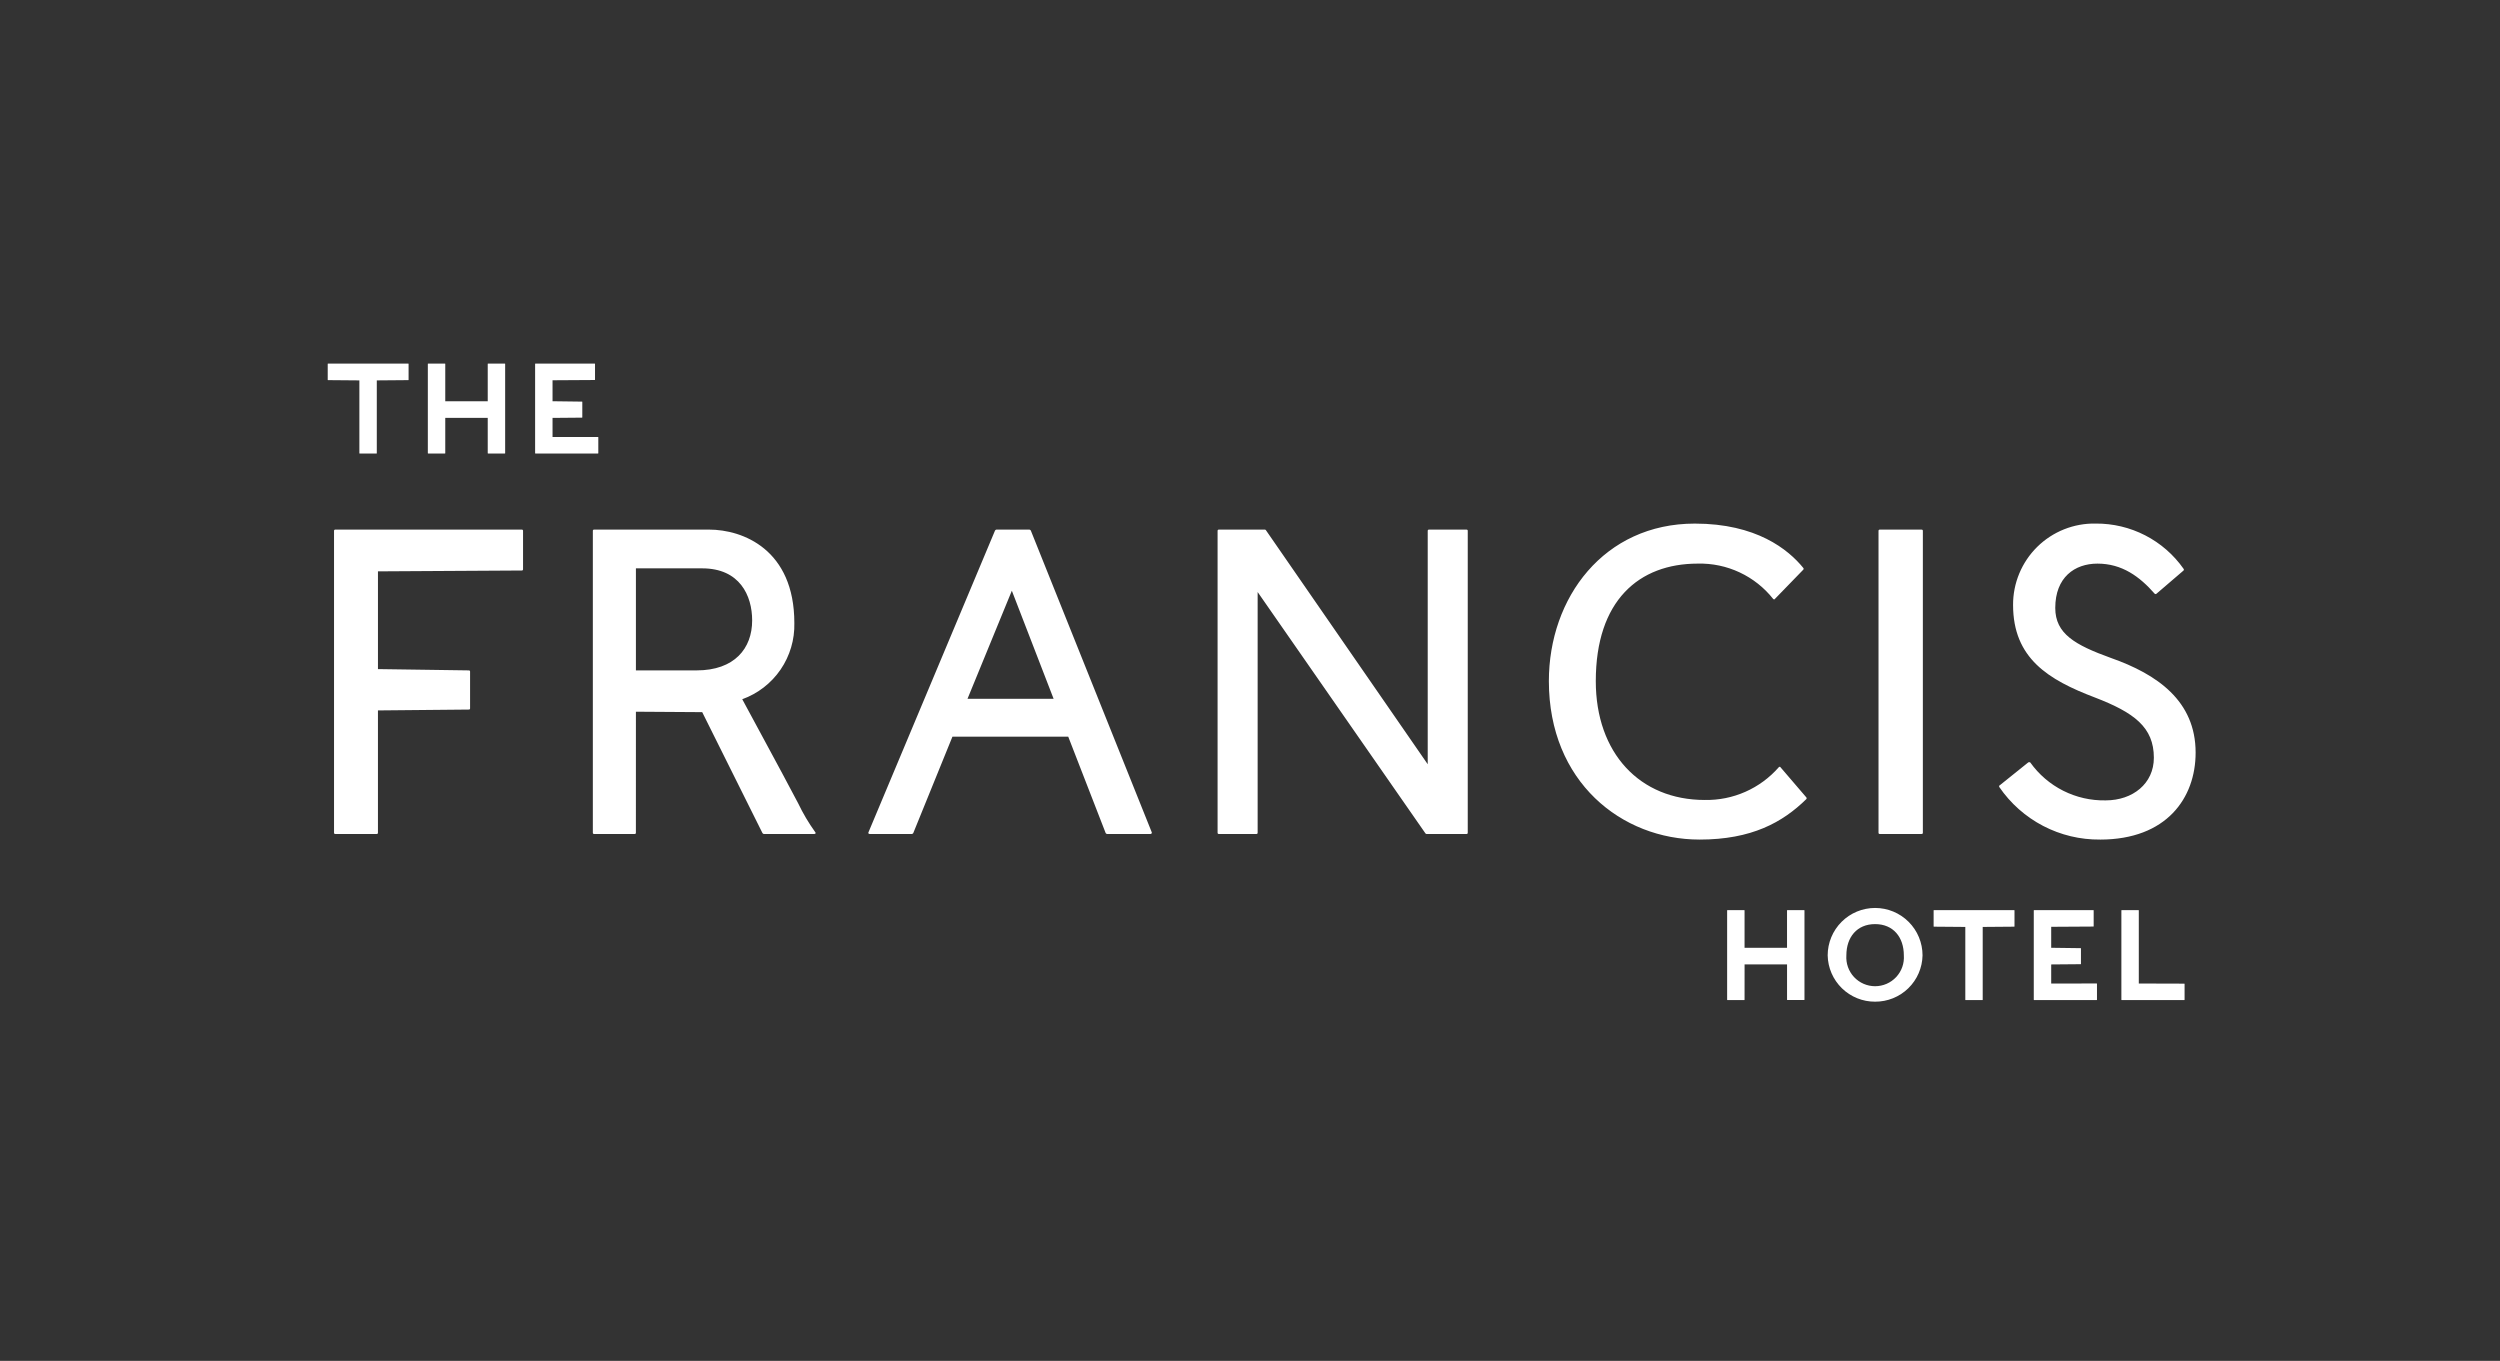 <svg width="327" height="178" viewBox="0 0 327 178" fill="none" xmlns="http://www.w3.org/2000/svg">
<rect x="0" y="0" width="327" height="178" fill="#333333" stroke="none"/>
<path d="M274.684 109.818C283.413 109.818 287.187 104.356 287.187 98.443C287.187 91.685 282.175 88.193 276.092 86.054C271.419 84.364 268.828 82.9 268.828 79.521C268.828 75.522 271.362 73.721 274.347 73.721C277.556 73.721 279.865 75.41 281.836 77.663C281.868 77.69 281.908 77.705 281.949 77.705C281.99 77.705 282.03 77.69 282.062 77.663L285.609 74.622C285.636 74.591 285.652 74.551 285.652 74.509C285.652 74.468 285.636 74.428 285.609 74.397C284.316 72.555 282.595 71.055 280.594 70.025C278.593 68.995 276.372 68.466 274.121 68.483C272.708 68.454 271.303 68.709 269.989 69.231C268.676 69.754 267.48 70.534 266.472 71.526C265.465 72.518 264.666 73.701 264.123 75.007C263.58 76.312 263.303 77.713 263.31 79.126C263.31 86.108 267.93 88.921 274.01 91.231C279.134 93.202 281.725 95.112 281.725 99.115C281.725 102.495 278.965 104.69 275.418 104.69C273.496 104.728 271.594 104.297 269.876 103.433C268.159 102.569 266.678 101.3 265.563 99.734C265.521 99.706 265.472 99.691 265.422 99.691C265.372 99.691 265.323 99.706 265.281 99.734L261.565 102.719C261.508 102.719 261.452 102.832 261.508 102.945C262.971 105.084 264.939 106.83 267.237 108.028C269.535 109.226 272.093 109.84 274.685 109.815L274.684 109.818ZM245.876 109.083H251.341C251.364 109.086 251.387 109.084 251.409 109.077C251.431 109.069 251.451 109.057 251.468 109.041C251.484 109.024 251.496 109.004 251.504 108.982C251.511 108.96 251.513 108.937 251.51 108.914V69.441C251.513 69.419 251.511 69.395 251.503 69.374C251.496 69.352 251.483 69.332 251.467 69.316C251.45 69.3 251.431 69.288 251.409 69.28C251.387 69.273 251.364 69.271 251.341 69.274H245.879C245.856 69.271 245.832 69.273 245.811 69.28C245.789 69.288 245.769 69.3 245.752 69.317C245.736 69.333 245.723 69.353 245.716 69.375C245.709 69.397 245.707 69.42 245.71 69.443V108.916C245.707 108.939 245.709 108.962 245.716 108.984C245.723 109.006 245.736 109.026 245.752 109.042C245.769 109.059 245.789 109.071 245.811 109.079C245.832 109.086 245.856 109.088 245.879 109.085L245.876 109.083ZM222.301 109.817C229.115 109.817 233.169 107.564 236.267 104.523C236.294 104.492 236.309 104.452 236.309 104.411C236.309 104.369 236.294 104.329 236.267 104.298L232.888 100.356C232.831 100.244 232.719 100.3 232.663 100.356C231.458 101.733 229.967 102.829 228.294 103.568C226.621 104.308 224.806 104.672 222.977 104.636C214.476 104.636 208.729 98.498 208.729 89.093C208.729 78.559 214.361 73.72 222.076 73.72C223.964 73.674 225.837 74.068 227.547 74.87C229.257 75.672 230.758 76.859 231.93 78.34C231.987 78.396 232.099 78.453 232.156 78.34L235.872 74.511C235.9 74.48 235.915 74.44 235.915 74.398C235.915 74.357 235.9 74.317 235.872 74.286C233.901 71.864 229.735 68.486 221.682 68.486C209.799 68.486 202.592 78.172 202.592 89.092C202.592 102.27 212.11 109.816 222.301 109.816V109.817ZM159.433 109.084H164.331C164.354 109.087 164.377 109.085 164.399 109.078C164.421 109.07 164.441 109.058 164.457 109.042C164.474 109.025 164.486 109.005 164.494 108.983C164.501 108.961 164.503 108.938 164.5 108.915V77.437L186.462 109.029L186.574 109.086H191.812C191.835 109.089 191.858 109.087 191.88 109.08C191.902 109.072 191.922 109.06 191.939 109.043C191.955 109.027 191.967 109.007 191.975 108.985C191.982 108.963 191.984 108.94 191.981 108.917V69.441C191.984 69.418 191.982 69.395 191.975 69.373C191.967 69.351 191.955 69.331 191.939 69.315C191.922 69.298 191.902 69.286 191.88 69.279C191.858 69.271 191.835 69.269 191.812 69.272H186.914C186.891 69.269 186.868 69.271 186.846 69.279C186.824 69.286 186.804 69.298 186.788 69.315C186.771 69.331 186.759 69.351 186.752 69.373C186.744 69.395 186.742 69.418 186.745 69.441V99.963L165.568 69.329C165.538 69.298 165.498 69.278 165.455 69.272H159.43C159.407 69.269 159.383 69.271 159.361 69.279C159.339 69.286 159.319 69.298 159.303 69.315C159.286 69.331 159.274 69.351 159.267 69.373C159.259 69.395 159.257 69.418 159.26 69.441V108.916C159.257 108.939 159.259 108.962 159.267 108.984C159.274 109.006 159.286 109.026 159.303 109.042C159.319 109.059 159.339 109.071 159.361 109.079C159.383 109.086 159.407 109.088 159.43 109.085L159.433 109.084ZM124.578 96.359H139.726L144.624 108.973C144.68 109.029 144.736 109.086 144.793 109.086H150.48C150.593 109.086 150.706 108.973 150.649 108.86L134.827 69.385C134.77 69.329 134.714 69.272 134.658 69.272H130.322C130.266 69.272 130.209 69.329 130.153 69.385L113.597 108.86C113.54 108.973 113.597 109.086 113.766 109.086H119.284C119.341 109.086 119.397 109.029 119.453 108.973L124.578 96.359ZM137.812 91.403H126.549L132.349 77.265L137.812 91.403ZM83.177 93.092L91.849 93.149L99.733 108.973C99.79 109.029 99.846 109.086 99.903 109.086H106.491C106.66 109.086 106.773 108.973 106.604 108.804C105.764 107.632 105.029 106.388 104.407 105.087C101.985 100.467 97.762 92.755 97.087 91.46C99.125 90.724 100.88 89.365 102.103 87.576C103.326 85.787 103.954 83.658 103.9 81.492C103.9 71.862 97.142 69.272 92.75 69.272H77.712C77.689 69.269 77.666 69.271 77.644 69.278C77.622 69.286 77.602 69.298 77.586 69.315C77.57 69.331 77.557 69.351 77.55 69.373C77.543 69.395 77.541 69.418 77.544 69.441V108.916C77.541 108.939 77.543 108.962 77.55 108.984C77.557 109.006 77.57 109.026 77.586 109.042C77.602 109.059 77.622 109.071 77.644 109.079C77.666 109.086 77.689 109.088 77.712 109.085H83.006C83.029 109.088 83.053 109.086 83.075 109.079C83.097 109.071 83.117 109.059 83.133 109.042C83.149 109.026 83.162 109.006 83.169 108.984C83.176 108.962 83.179 108.939 83.175 108.916L83.177 93.092ZM98.382 81.155C98.382 84.815 96.071 87.687 91.118 87.687H83.177V74.341H91.85C96.748 74.341 98.382 77.888 98.382 81.155H98.382ZM49.437 87.518V74.734L68.246 74.622C68.268 74.625 68.292 74.623 68.314 74.615C68.336 74.608 68.356 74.596 68.372 74.579C68.388 74.563 68.401 74.543 68.408 74.521C68.415 74.499 68.417 74.475 68.414 74.453V69.441C68.417 69.418 68.415 69.395 68.408 69.373C68.401 69.351 68.388 69.331 68.372 69.315C68.356 69.298 68.336 69.286 68.314 69.278C68.292 69.271 68.268 69.269 68.246 69.272H43.86C43.837 69.269 43.813 69.271 43.792 69.279C43.77 69.286 43.75 69.298 43.733 69.315C43.717 69.331 43.704 69.351 43.697 69.373C43.69 69.395 43.688 69.418 43.691 69.441V108.916C43.688 108.939 43.69 108.962 43.697 108.984C43.704 109.006 43.717 109.026 43.733 109.042C43.75 109.059 43.77 109.071 43.792 109.079C43.813 109.086 43.837 109.088 43.86 109.085H49.266C49.288 109.088 49.312 109.086 49.334 109.079C49.356 109.071 49.376 109.059 49.392 109.042C49.409 109.026 49.421 109.006 49.428 108.984C49.436 108.962 49.438 108.939 49.435 108.916V92.923L61.317 92.811C61.34 92.815 61.363 92.813 61.385 92.805C61.407 92.798 61.427 92.785 61.444 92.769C61.46 92.753 61.472 92.733 61.48 92.711C61.487 92.689 61.489 92.665 61.486 92.642V87.856C61.489 87.833 61.487 87.809 61.48 87.787C61.472 87.766 61.46 87.746 61.444 87.729C61.427 87.713 61.407 87.7 61.385 87.693C61.363 87.686 61.34 87.683 61.317 87.687L49.437 87.518Z" fill="white"/>
<path d="M72.272 57.156V54.661L76.115 54.628C76.121 54.629 76.128 54.628 76.135 54.626C76.141 54.624 76.147 54.62 76.152 54.615C76.157 54.611 76.16 54.605 76.163 54.598C76.165 54.592 76.165 54.585 76.165 54.578V52.582C76.165 52.575 76.165 52.569 76.163 52.562C76.16 52.556 76.157 52.55 76.152 52.545C76.147 52.54 76.141 52.536 76.135 52.534C76.128 52.532 76.121 52.531 76.115 52.532L72.272 52.482V49.738L77.778 49.705C77.785 49.706 77.792 49.705 77.798 49.703C77.805 49.7 77.811 49.697 77.815 49.692C77.82 49.687 77.824 49.681 77.826 49.675C77.828 49.668 77.829 49.661 77.828 49.655V47.609C77.829 47.602 77.828 47.595 77.826 47.589C77.824 47.582 77.82 47.576 77.815 47.572C77.811 47.567 77.805 47.563 77.798 47.561C77.792 47.559 77.785 47.558 77.778 47.559H70.043C70.036 47.558 70.029 47.559 70.023 47.561C70.016 47.563 70.01 47.567 70.005 47.572C70.001 47.576 69.997 47.582 69.995 47.589C69.993 47.595 69.992 47.602 69.993 47.609V59.269C69.992 59.275 69.993 59.282 69.995 59.289C69.997 59.295 70.001 59.301 70.005 59.306C70.01 59.311 70.016 59.314 70.023 59.316C70.029 59.319 70.036 59.319 70.043 59.318H78.21C78.216 59.319 78.223 59.319 78.23 59.316C78.236 59.314 78.242 59.311 78.247 59.306C78.252 59.301 78.255 59.295 78.257 59.289C78.26 59.282 78.26 59.275 78.259 59.269V57.206C78.26 57.199 78.26 57.192 78.257 57.186C78.255 57.179 78.252 57.174 78.247 57.169C78.242 57.164 78.236 57.16 78.23 57.158C78.223 57.156 78.216 57.155 78.21 57.156H72.272ZM58.24 54.661H63.795V59.269C63.794 59.275 63.795 59.282 63.797 59.289C63.799 59.295 63.803 59.301 63.808 59.306C63.813 59.311 63.819 59.314 63.825 59.316C63.831 59.319 63.838 59.319 63.845 59.318H66.024C66.031 59.319 66.038 59.319 66.044 59.316C66.051 59.314 66.057 59.311 66.061 59.306C66.066 59.301 66.07 59.295 66.072 59.289C66.074 59.282 66.075 59.275 66.074 59.269V47.609C66.075 47.602 66.074 47.595 66.072 47.589C66.07 47.582 66.066 47.576 66.061 47.572C66.057 47.567 66.051 47.563 66.044 47.561C66.038 47.559 66.031 47.558 66.024 47.559H63.845C63.838 47.558 63.831 47.559 63.825 47.561C63.819 47.563 63.813 47.567 63.808 47.572C63.803 47.576 63.799 47.582 63.797 47.589C63.795 47.595 63.794 47.602 63.795 47.609V52.482H58.24V47.609C58.241 47.602 58.24 47.595 58.238 47.589C58.236 47.582 58.232 47.576 58.227 47.572C58.222 47.567 58.217 47.563 58.21 47.561C58.204 47.559 58.197 47.558 58.19 47.559H56.011C56.004 47.558 55.998 47.559 55.991 47.561C55.984 47.563 55.979 47.567 55.974 47.572C55.969 47.576 55.965 47.582 55.963 47.589C55.961 47.595 55.96 47.602 55.961 47.609V59.269C55.96 59.275 55.961 59.282 55.963 59.289C55.965 59.295 55.969 59.301 55.974 59.306C55.979 59.311 55.984 59.314 55.991 59.316C55.998 59.319 56.004 59.319 56.011 59.318H58.19C58.197 59.319 58.204 59.319 58.21 59.316C58.217 59.314 58.222 59.311 58.227 59.306C58.232 59.301 58.236 59.295 58.238 59.289C58.24 59.282 58.241 59.275 58.24 59.269V54.661ZM47.006 49.755V59.272C47.005 59.279 47.006 59.286 47.008 59.292C47.01 59.299 47.014 59.305 47.019 59.309C47.024 59.314 47.03 59.318 47.036 59.32C47.042 59.322 47.049 59.323 47.056 59.322H49.235C49.242 59.323 49.249 59.322 49.255 59.32C49.262 59.318 49.268 59.314 49.272 59.309C49.277 59.305 49.281 59.299 49.283 59.292C49.285 59.286 49.286 59.279 49.285 59.272V49.755L53.393 49.721C53.4 49.722 53.407 49.721 53.413 49.719C53.42 49.717 53.426 49.714 53.431 49.709C53.435 49.704 53.439 49.698 53.441 49.691C53.443 49.685 53.444 49.678 53.443 49.671V47.609C53.444 47.602 53.443 47.595 53.441 47.589C53.439 47.582 53.435 47.576 53.431 47.572C53.426 47.567 53.42 47.563 53.413 47.561C53.407 47.559 53.4 47.558 53.393 47.559H42.915C42.908 47.558 42.901 47.559 42.895 47.561C42.888 47.563 42.882 47.567 42.877 47.572C42.873 47.576 42.869 47.582 42.867 47.589C42.864 47.595 42.864 47.602 42.865 47.609V49.671C42.864 49.678 42.864 49.685 42.867 49.691C42.869 49.698 42.873 49.704 42.877 49.709C42.882 49.714 42.888 49.717 42.895 49.719C42.901 49.721 42.908 49.722 42.915 49.721L47.006 49.755Z" fill="white"/>
<path d="M279.755 128.644V119.097C279.756 119.09 279.756 119.083 279.753 119.077C279.751 119.07 279.748 119.064 279.743 119.06C279.738 119.055 279.732 119.051 279.726 119.049C279.719 119.047 279.712 119.046 279.705 119.047H277.527C277.52 119.046 277.513 119.047 277.506 119.049C277.5 119.051 277.494 119.055 277.489 119.06C277.484 119.064 277.481 119.07 277.479 119.077C277.476 119.083 277.476 119.09 277.477 119.097V130.757C277.476 130.763 277.476 130.77 277.479 130.777C277.481 130.783 277.484 130.789 277.489 130.794C277.494 130.799 277.5 130.802 277.506 130.805C277.513 130.807 277.52 130.807 277.527 130.806H285.693C285.7 130.807 285.707 130.807 285.713 130.805C285.72 130.802 285.726 130.799 285.731 130.794C285.735 130.789 285.739 130.783 285.741 130.777C285.743 130.77 285.744 130.763 285.743 130.757V128.711C285.744 128.704 285.743 128.697 285.741 128.691C285.739 128.684 285.735 128.678 285.731 128.673C285.726 128.669 285.72 128.665 285.713 128.663C285.707 128.661 285.7 128.66 285.693 128.661L279.755 128.644ZM268.297 128.644V126.149L272.139 126.116C272.146 126.117 272.153 126.116 272.159 126.114C272.166 126.112 272.172 126.108 272.177 126.103C272.181 126.099 272.185 126.093 272.187 126.086C272.189 126.08 272.19 126.073 272.189 126.066V124.07C272.19 124.063 272.189 124.057 272.187 124.05C272.185 124.044 272.181 124.038 272.177 124.033C272.172 124.028 272.166 124.024 272.159 124.022C272.153 124.02 272.146 124.019 272.139 124.02L268.297 123.97V121.226L273.803 121.193C273.809 121.194 273.816 121.193 273.823 121.191C273.829 121.189 273.835 121.185 273.84 121.18C273.845 121.175 273.848 121.169 273.851 121.163C273.853 121.156 273.853 121.15 273.852 121.143V119.097C273.853 119.09 273.853 119.083 273.851 119.077C273.848 119.07 273.845 119.064 273.84 119.06C273.835 119.055 273.829 119.051 273.823 119.049C273.816 119.047 273.809 119.046 273.803 119.047H266.068C266.062 119.046 266.055 119.047 266.048 119.049C266.042 119.051 266.036 119.055 266.031 119.06C266.026 119.064 266.023 119.07 266.02 119.077C266.018 119.083 266.018 119.09 266.018 119.097V130.757C266.018 130.763 266.018 130.77 266.02 130.777C266.023 130.783 266.026 130.789 266.031 130.794C266.036 130.799 266.042 130.802 266.048 130.805C266.055 130.807 266.062 130.807 266.068 130.806H274.235C274.242 130.807 274.249 130.807 274.255 130.805C274.262 130.802 274.268 130.799 274.272 130.794C274.277 130.789 274.281 130.783 274.283 130.777C274.285 130.77 274.286 130.763 274.285 130.757V128.69C274.286 128.684 274.285 128.677 274.283 128.67C274.281 128.664 274.277 128.658 274.272 128.653C274.268 128.648 274.262 128.645 274.255 128.642C274.249 128.64 274.242 128.64 274.235 128.641L268.297 128.644ZM257.063 121.243V130.76C257.063 130.767 257.063 130.774 257.065 130.78C257.068 130.787 257.071 130.793 257.076 130.798C257.081 130.802 257.087 130.806 257.093 130.808C257.1 130.81 257.107 130.811 257.113 130.81H259.288C259.294 130.811 259.301 130.81 259.308 130.808C259.314 130.806 259.32 130.802 259.325 130.798C259.33 130.793 259.333 130.787 259.336 130.78C259.338 130.774 259.338 130.767 259.338 130.76V121.243L263.446 121.209C263.453 121.21 263.46 121.21 263.466 121.207C263.472 121.205 263.478 121.202 263.483 121.197C263.488 121.192 263.492 121.186 263.494 121.18C263.496 121.173 263.497 121.166 263.496 121.159V119.097C263.497 119.09 263.496 119.083 263.494 119.077C263.492 119.07 263.488 119.064 263.483 119.06C263.478 119.055 263.472 119.051 263.466 119.049C263.46 119.047 263.453 119.046 263.446 119.047H252.967C252.96 119.046 252.954 119.047 252.947 119.049C252.941 119.051 252.935 119.055 252.93 119.06C252.925 119.064 252.921 119.07 252.919 119.077C252.917 119.083 252.916 119.09 252.917 119.097V121.159C252.916 121.166 252.917 121.173 252.919 121.18C252.921 121.186 252.925 121.192 252.93 121.197C252.935 121.202 252.941 121.205 252.947 121.207C252.954 121.21 252.96 121.21 252.967 121.209L257.063 121.243ZM245.264 120.873C247.643 120.873 249.023 122.586 249.023 124.965C249.06 125.48 248.989 125.998 248.817 126.486C248.644 126.973 248.373 127.42 248.021 127.798C247.668 128.176 247.241 128.478 246.767 128.684C246.293 128.89 245.781 128.997 245.264 128.997C244.747 128.997 244.236 128.89 243.762 128.684C243.287 128.478 242.861 128.176 242.508 127.798C242.155 127.42 241.885 126.973 241.712 126.486C241.539 125.998 241.469 125.48 241.505 124.965C241.505 122.586 242.886 120.873 245.264 120.873V120.873ZM245.264 131.019C246.887 131.028 248.447 130.397 249.608 129.264C250.769 128.131 251.437 126.587 251.468 124.965C251.468 123.319 250.815 121.741 249.651 120.578C248.488 119.414 246.91 118.761 245.264 118.761C243.619 118.761 242.041 119.414 240.877 120.578C239.714 121.741 239.06 123.319 239.06 124.965C239.091 126.587 239.76 128.131 240.921 129.264C242.082 130.397 243.642 131.028 245.264 131.019V131.019ZM228.191 126.146H233.746V130.753C233.745 130.76 233.746 130.767 233.748 130.773C233.75 130.78 233.754 130.785 233.759 130.79C233.763 130.795 233.769 130.799 233.776 130.801C233.782 130.803 233.789 130.804 233.796 130.803H235.975C235.982 130.804 235.989 130.803 235.995 130.801C236.001 130.799 236.007 130.795 236.012 130.79C236.017 130.785 236.021 130.78 236.023 130.773C236.025 130.767 236.026 130.76 236.025 130.753V119.097C236.026 119.09 236.025 119.083 236.023 119.077C236.021 119.07 236.017 119.064 236.012 119.06C236.007 119.055 236.001 119.051 235.995 119.049C235.989 119.047 235.982 119.046 235.975 119.047H233.793C233.786 119.046 233.78 119.047 233.773 119.049C233.767 119.051 233.761 119.055 233.756 119.06C233.751 119.064 233.747 119.07 233.745 119.077C233.743 119.083 233.742 119.09 233.743 119.097V123.97H228.188V119.097C228.189 119.09 228.188 119.083 228.186 119.077C228.184 119.07 228.18 119.064 228.175 119.06C228.171 119.055 228.165 119.051 228.158 119.049C228.152 119.047 228.145 119.046 228.138 119.047H225.959C225.952 119.046 225.945 119.047 225.939 119.049C225.933 119.051 225.927 119.055 225.922 119.06C225.917 119.064 225.913 119.07 225.911 119.077C225.909 119.083 225.908 119.09 225.909 119.097V130.757C225.908 130.763 225.909 130.77 225.911 130.777C225.913 130.783 225.917 130.789 225.922 130.794C225.927 130.799 225.933 130.802 225.939 130.805C225.945 130.807 225.952 130.807 225.959 130.806H228.138C228.145 130.807 228.152 130.807 228.158 130.805C228.165 130.802 228.171 130.799 228.175 130.794C228.18 130.789 228.184 130.783 228.186 130.777C228.188 130.77 228.189 130.763 228.188 130.757L228.191 126.146Z" fill="white"/>
</svg>
